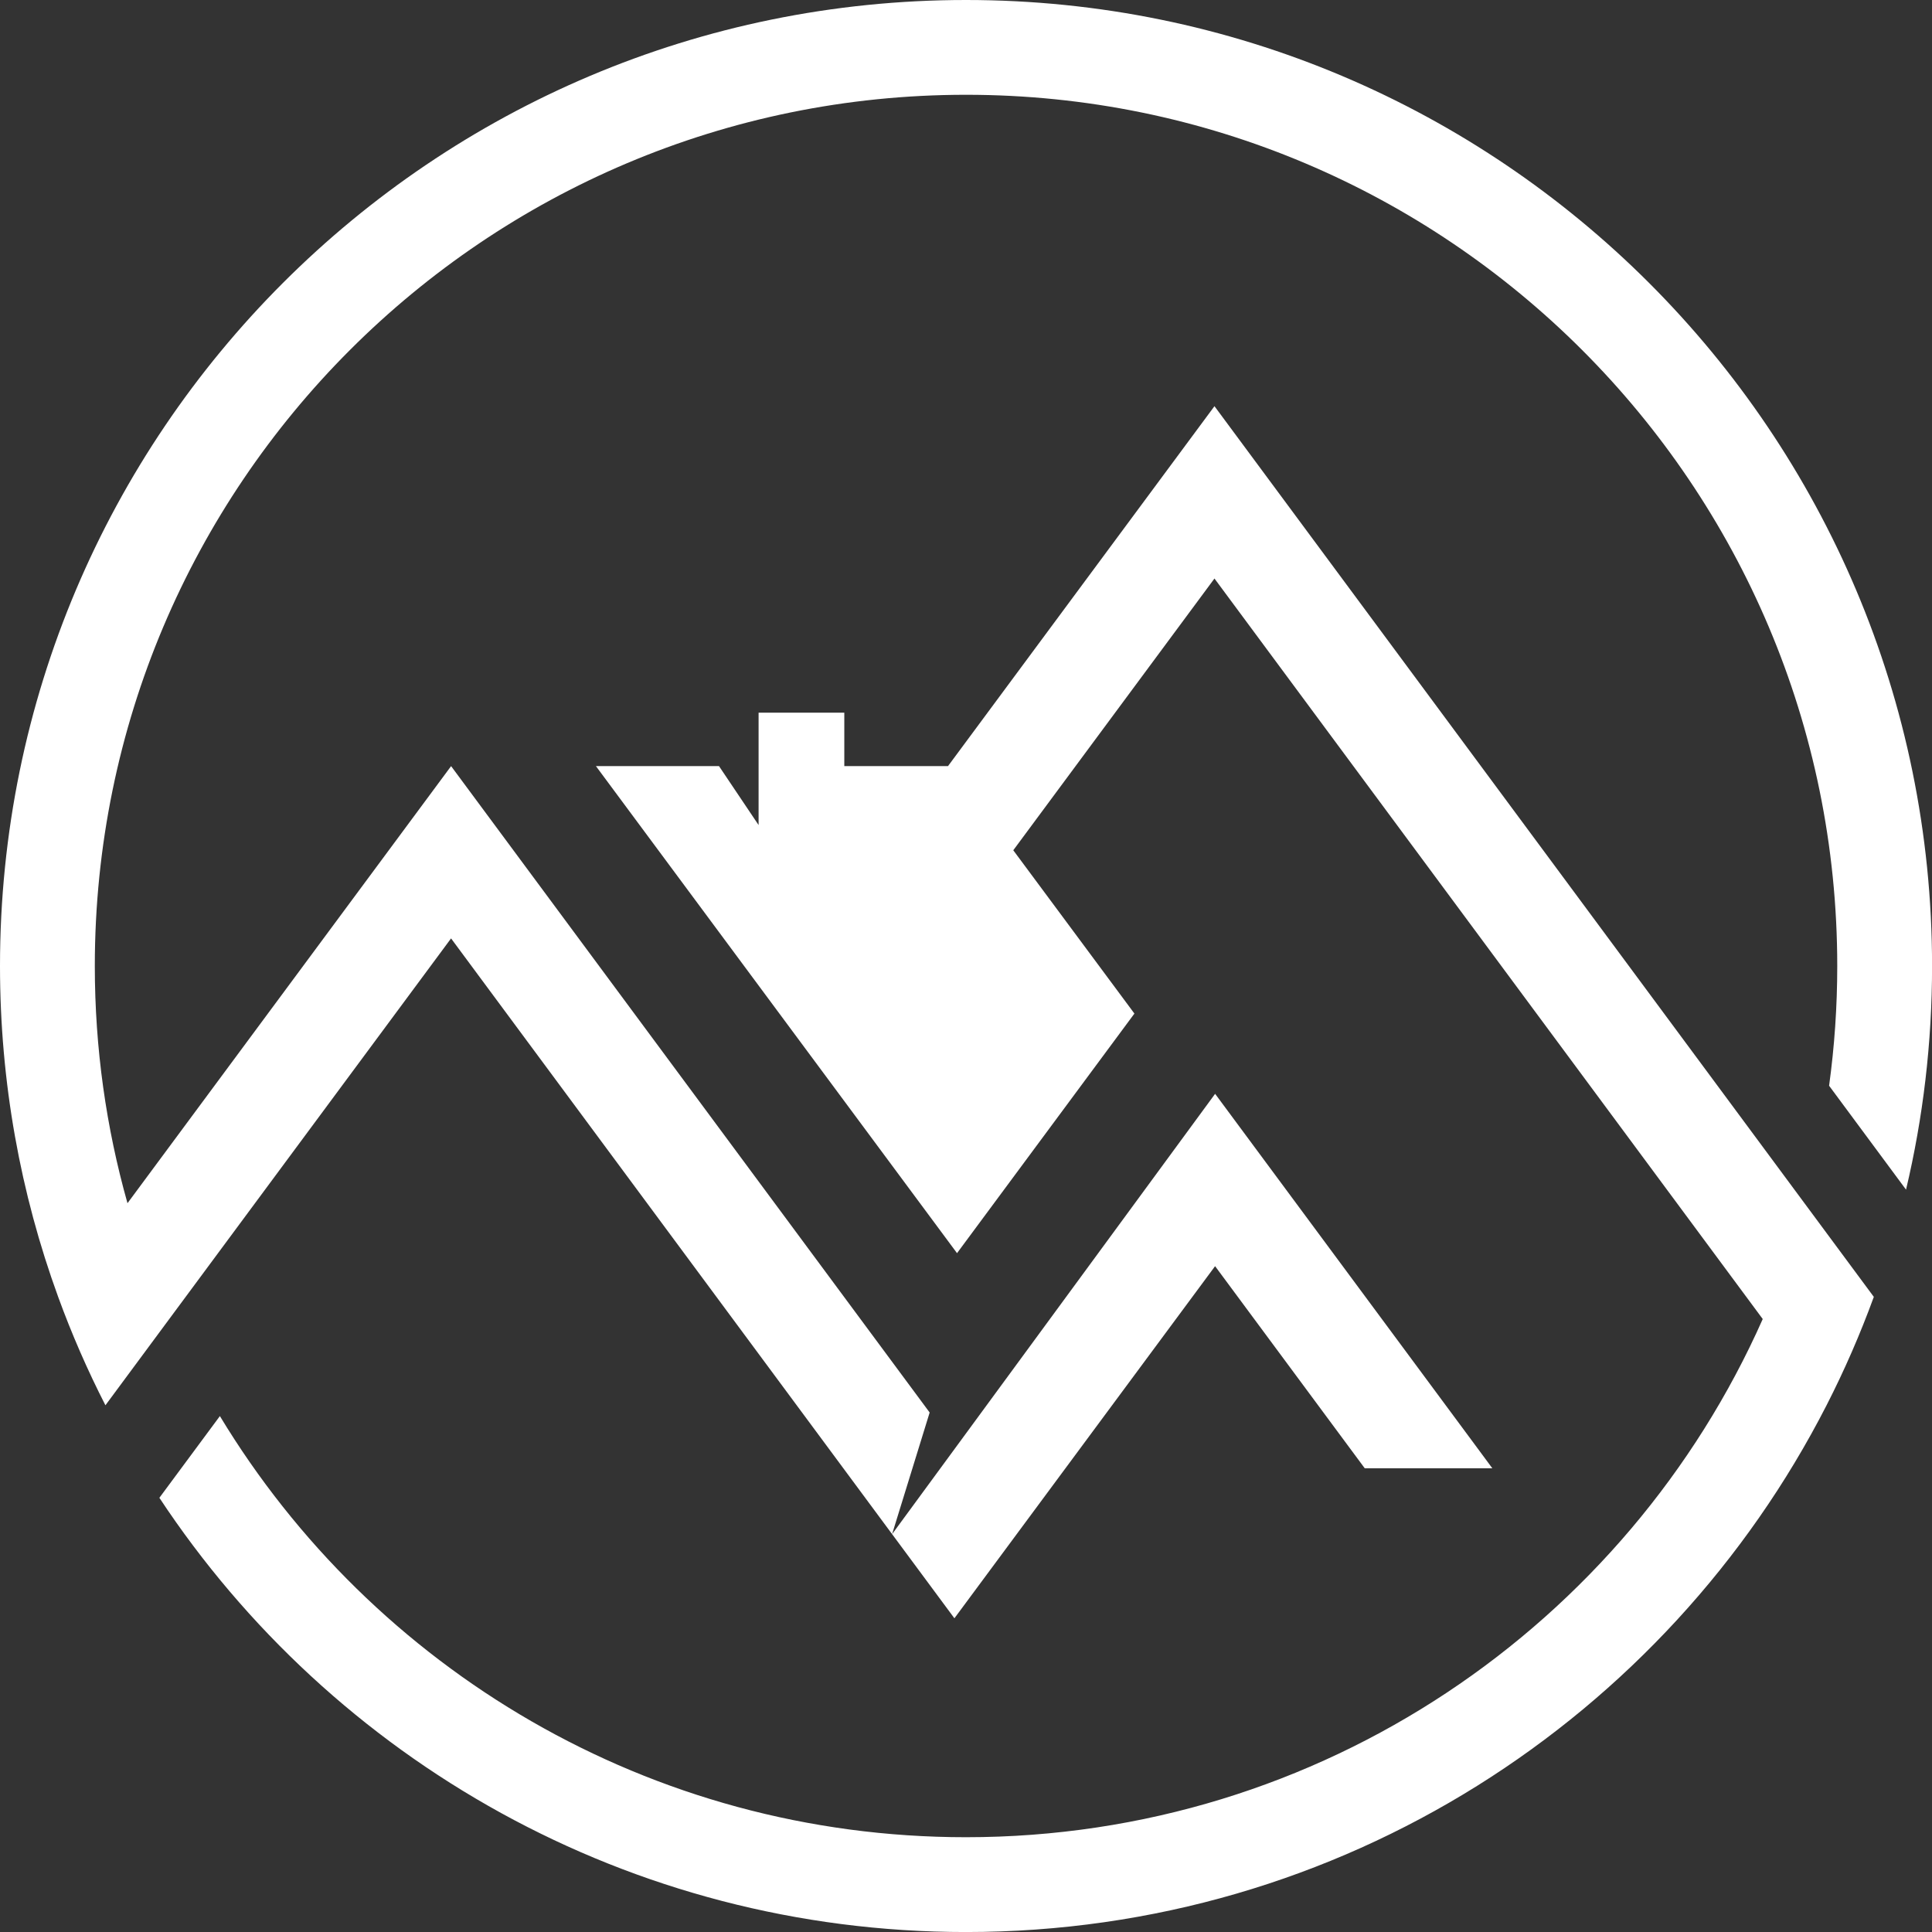 <?xml version="1.0" encoding="UTF-8" standalone="no"?><svg xmlns="http://www.w3.org/2000/svg" xmlns:xlink="http://www.w3.org/1999/xlink" fill="#ffffff" height="590.1" preserveAspectRatio="xMidYMid meet" version="1" viewBox="0.0 0.0 590.1 590.1" width="590.1" zoomAndPan="magnify"><rect x="0.0" y="0.0" width="590.1" height="590.1" fill="#333333" stroke="none"/><g id="change1_1"><path clip-rule="evenodd" d="M283.95,431.43L137.78,234L38.94,367.5c-6.5-23.03-9.98-47.33-9.98-72.45 c0-146.96,119.14-266.1,266.1-266.1s266.1,119.14,266.1,266.1c0,12.41-0.85,24.61-2.49,36.57l23.5,31.74 c5.2-21.92,7.95-44.79,7.95-68.31C590.11,132.1,458.01,0,295.05,0C132.1,0,0,132.1,0,295.05c0,35.5,6.27,69.53,17.76,101.05 c4.15,11.39,8.98,22.44,14.44,33.12l19.5-26.35l86.07-116.25l134.71,181.96l19.03,25.7l79.42-107.28l0.2-0.27l37.51,50.66l8.2,11.07 h38.97l-5.45-7.37l-79.22-107l-98.66,134.49L283.95,431.43z M182.02,234l110.29,148.76l54.18-73.18l-37-49.88l61.45-83L538.4,402.88 c-41.38,93.24-134.77,158.27-243.35,158.27c-96.66,0-181.28-51.54-227.89-128.63l-18.48,24.96 c52.79,79.91,143.42,132.63,246.36,132.63c114.64,0,214-65.38,262.85-160.88c5.46-10.68,10.29-21.74,14.44-33.12l-21.18-28.61 L370.94,124.06L289.55,234h-31.67v-16.32H231.7V234v18l-12.09-18H182.02z" fill-rule="evenodd"/></g></svg>
